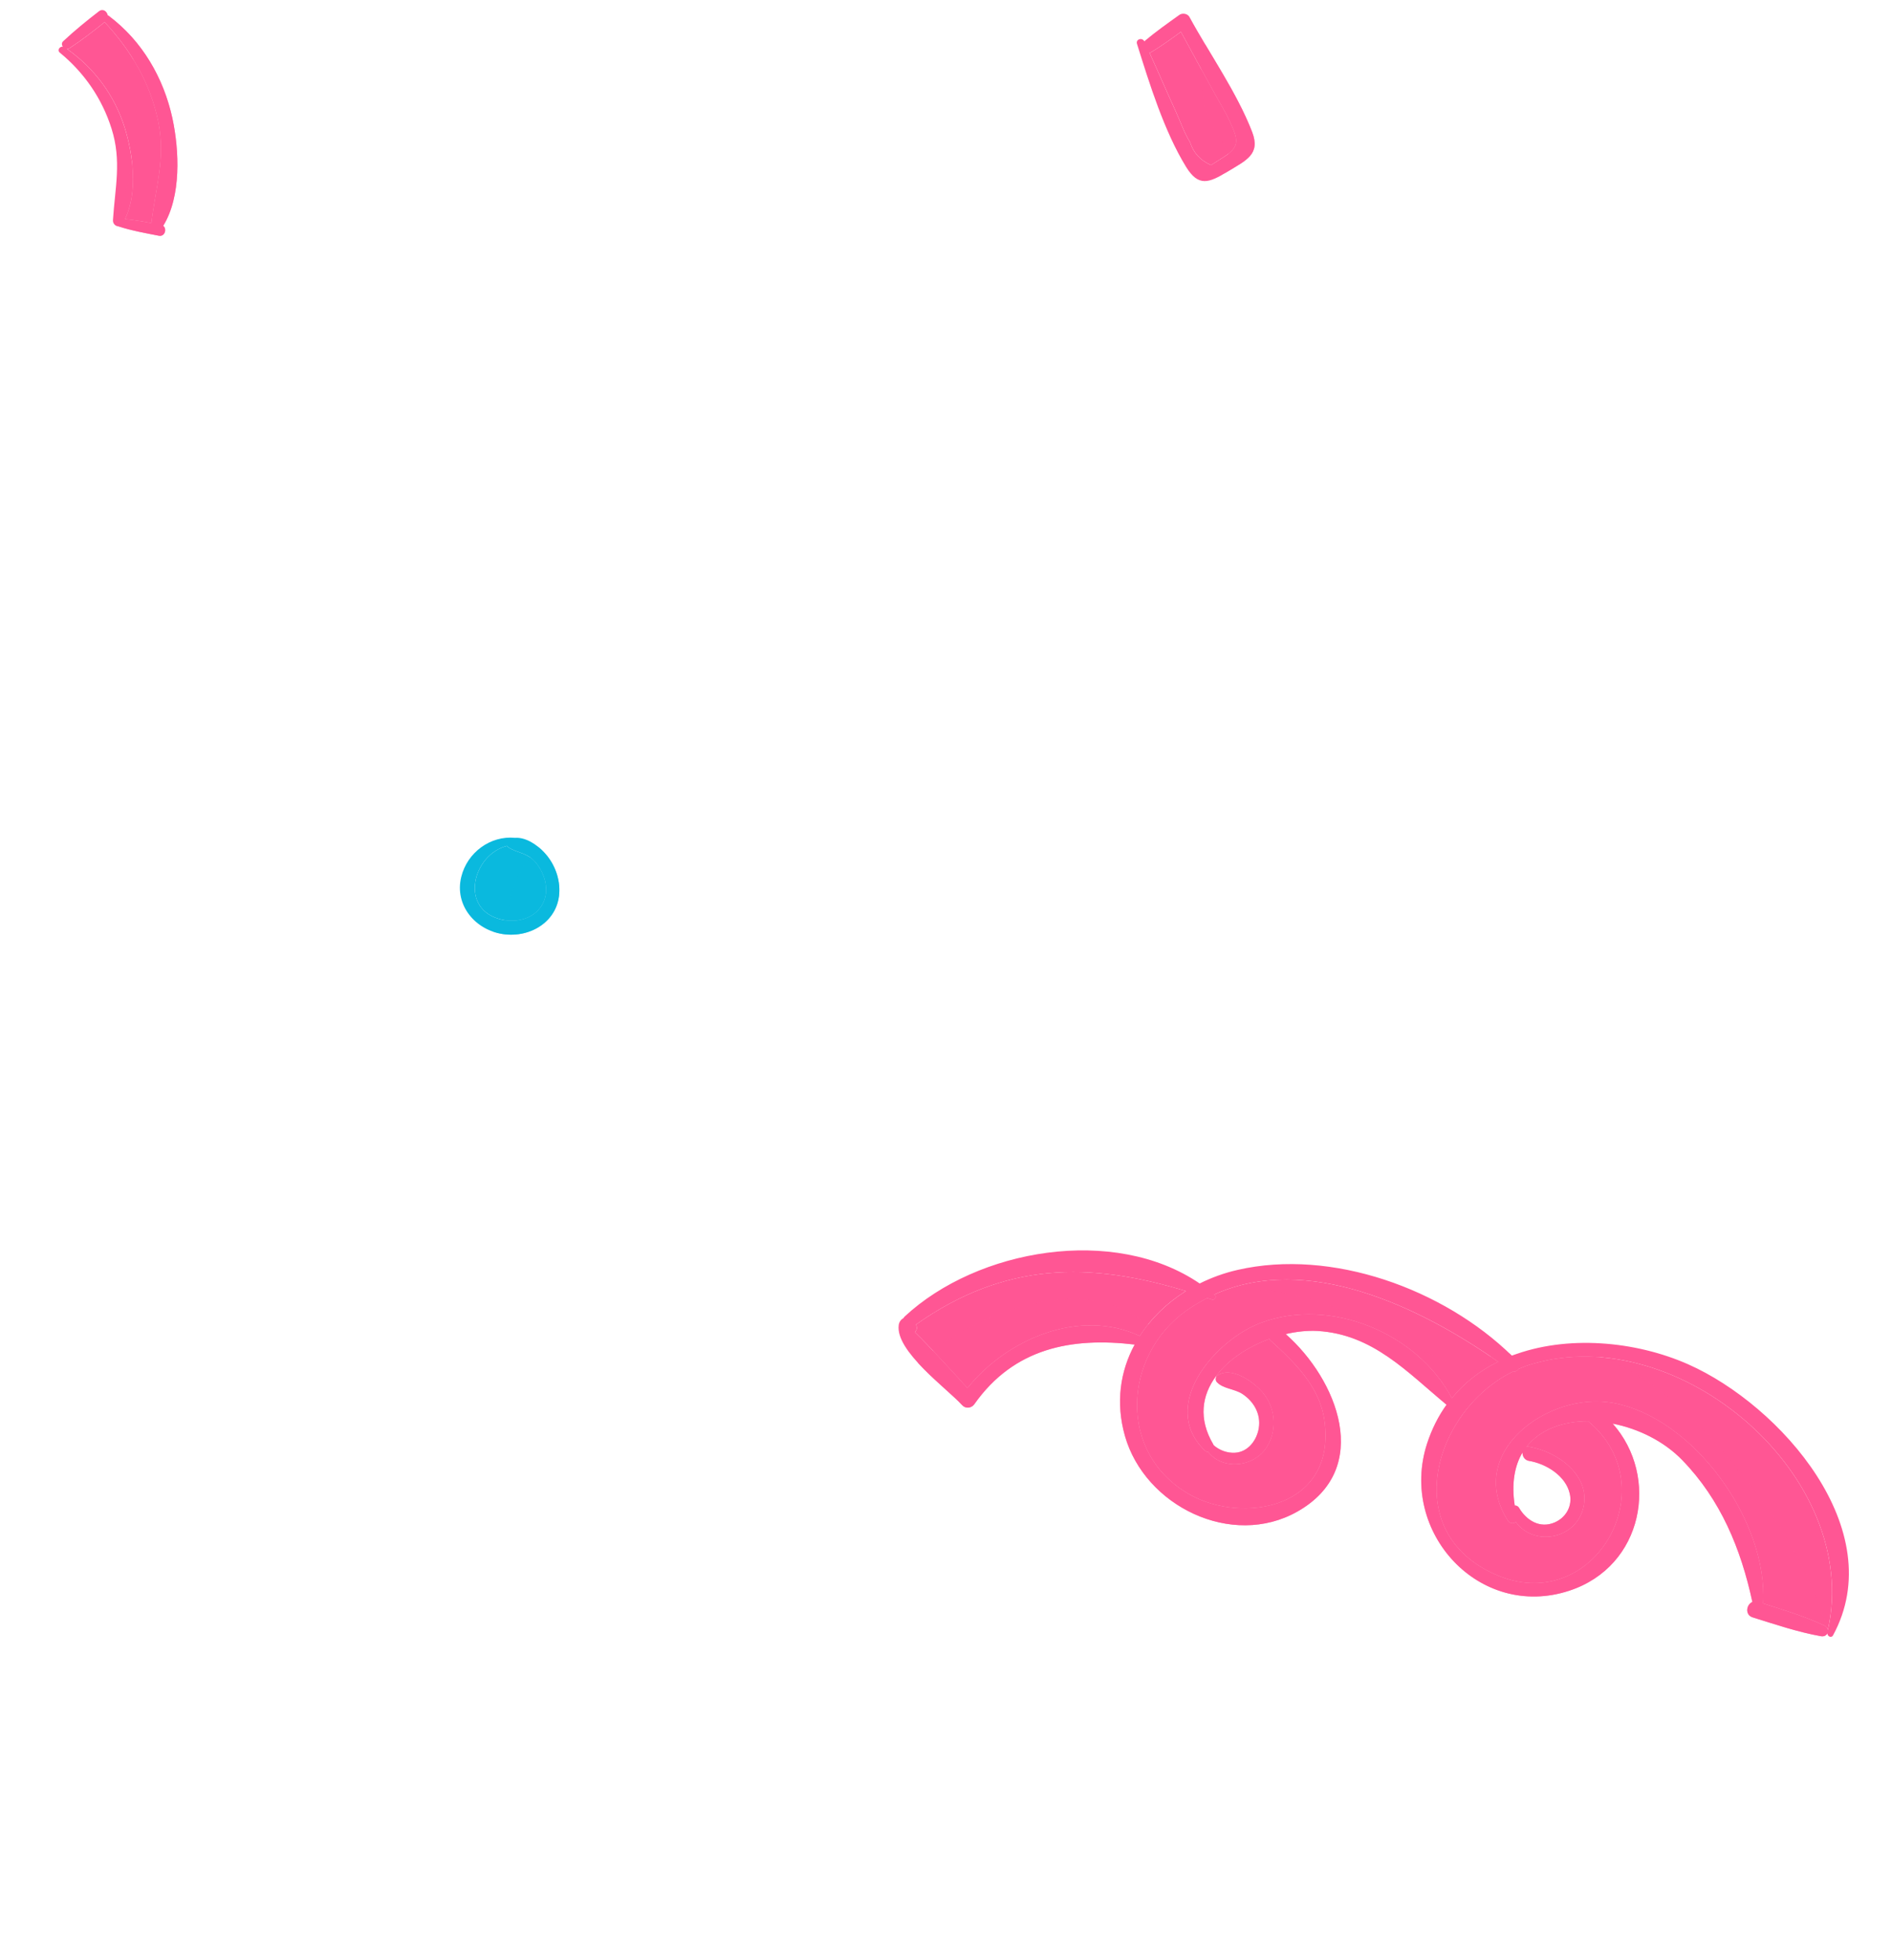 <?xml version="1.0" encoding="UTF-8"?> <svg xmlns="http://www.w3.org/2000/svg" width="166" height="172" viewBox="0 0 166 172" fill="none"><path d="M14.32 19.814C14.666 20.084 14.465 20.788 13.936 20.684C12.736 20.45 11.527 20.235 10.376 19.857C10.367 19.853 10.358 19.849 10.358 19.849C10.111 19.828 9.891 19.619 9.911 19.306C10.089 16.474 10.687 14.126 9.787 11.288C8.956 8.65 7.389 6.375 5.253 4.623C4.984 4.401 5.236 4.068 5.514 4.093C5.405 3.951 5.391 3.754 5.551 3.61C6.542 2.682 7.601 1.821 8.678 0.991C9.034 0.721 9.389 0.996 9.454 1.339C9.481 1.353 9.512 1.357 9.543 1.384C12.474 3.583 14.355 6.826 15.13 10.394C15.73 13.208 15.917 17.223 14.32 19.814ZM13.281 19.57C13.64 16.482 14.549 13.886 13.88 10.649C13.182 7.285 11.5 4.43 9.18 1.941C8.184 2.743 7.16 3.532 6.092 4.233C6.02 4.287 5.949 4.296 5.873 4.292C8.299 5.998 10.059 8.379 10.945 11.222C11.681 13.579 12.105 16.885 10.966 19.223C11.745 19.294 12.515 19.427 13.281 19.57Z" fill="#FF5694"></path><path d="M13.882 10.649C14.552 13.886 13.643 16.482 13.283 19.57C12.517 19.427 11.747 19.294 10.969 19.223C12.107 16.886 11.683 13.579 10.948 11.222C10.061 8.379 8.302 5.998 5.875 4.292C5.951 4.296 6.023 4.287 6.094 4.233C7.163 3.532 8.186 2.743 9.183 1.941C11.502 4.43 13.185 7.285 13.882 10.649Z" fill="#FF5694"></path><g opacity="0.63"><path d="M14.321 19.814C15.918 17.223 15.731 13.208 15.131 10.394C14.517 7.566 13.196 4.952 11.22 2.89C11.422 3.671 11.586 4.457 11.71 5.249C12.721 6.897 13.473 8.684 13.881 10.649C14.551 13.887 13.642 16.482 13.282 19.57C12.517 19.428 11.747 19.294 10.968 19.223C11.664 17.795 11.771 16.006 11.586 14.292C11.279 16.054 10.816 17.803 10.216 19.518C10.187 19.602 10.145 19.668 10.11 19.744C10.184 19.8 10.267 19.842 10.359 19.849C10.359 19.849 10.368 19.853 10.377 19.858C11.529 20.235 12.738 20.451 13.938 20.684C14.466 20.788 14.667 20.084 14.321 19.814Z" fill="#FF5694"></path><path d="M13.88 10.649C13.472 8.683 12.72 6.895 11.709 5.249C12.177 8.238 12.109 11.284 11.584 14.291C11.77 16.005 11.662 17.795 10.966 19.223C11.745 19.294 12.515 19.427 13.281 19.57C13.641 16.482 14.549 13.886 13.88 10.649Z" fill="#FF5694"></path></g><path d="M107.88 10.609C108.601 12.179 108.869 12.835 107.368 13.779C106.994 14.019 106.62 14.258 106.251 14.489C105.318 14.074 104.701 13.403 104.417 12.484C103.911 11.677 103.578 10.7 103.188 9.84C102.39 8.11 101.649 6.352 100.851 4.622C100.913 4.609 100.98 4.586 101.056 4.545C101.942 4.012 102.779 3.398 103.611 2.793C104.571 4.558 105.531 6.322 106.504 8.083C106.952 8.916 107.49 9.749 107.88 10.609Z" fill="#FF5694"></path><path d="M109.862 11.585C110.613 13.548 109.332 14.066 107.693 15.065C106.067 16.059 105.148 16.41 104.059 14.637C102.142 11.51 100.854 7.355 99.762 3.865C99.616 3.436 100.219 3.254 100.409 3.637C100.413 3.628 100.418 3.619 100.427 3.601C101.401 2.776 102.438 2.049 103.471 1.309C103.733 1.115 104.199 1.188 104.362 1.491C106.136 4.749 108.524 8.119 109.862 11.585ZM107.367 13.779C108.868 12.835 108.6 12.179 107.879 10.609C107.488 9.749 106.951 8.916 106.503 8.083C105.529 6.322 104.57 4.558 103.61 2.793C102.778 3.398 101.941 4.012 101.055 4.545C100.979 4.586 100.912 4.609 100.849 4.622C101.648 6.352 102.388 8.11 103.187 9.84C103.577 10.7 103.91 11.677 104.416 12.484C104.699 13.403 105.316 14.074 106.249 14.489C106.619 14.258 106.993 14.018 107.367 13.779Z" fill="#FF5694"></path><g opacity="0.63"><path d="M107.33 12.591C107.56 12.891 107.7 13.191 107.777 13.488C108.796 12.687 108.523 12.013 107.879 10.61C107.488 9.75 106.951 8.917 106.502 8.084C106.134 7.418 105.774 6.75 105.41 6.084C105.263 8.328 105.751 10.543 107.33 12.591Z" fill="#FF5694"></path><path d="M109.861 11.585C108.848 8.958 107.231 6.386 105.734 3.876C105.565 4.612 105.456 5.349 105.408 6.084C105.772 6.75 106.134 7.418 106.501 8.083C106.949 8.916 107.487 9.749 107.877 10.61C108.522 12.013 108.794 12.687 107.775 13.488C107.94 14.116 107.791 14.714 107.449 15.208C107.53 15.16 107.607 15.117 107.691 15.065C109.332 14.066 110.612 13.548 109.861 11.585Z" fill="#FF5694"></path></g><path d="M84.88 121.794C83.821 120.631 81.536 118.105 80.265 116.884C80.399 116.759 80.475 116.583 80.421 116.388C80.398 116.328 80.384 116.272 80.371 116.215C88.163 110.706 95.589 110.703 104.045 113.28C102.397 114.312 101.008 115.656 99.998 117.224C94.739 114.756 88.355 117.469 84.88 121.794Z" fill="#FF5694"></path><path d="M116.192 124.565C117.333 132.371 109.009 133.757 104.375 131.13C98.034 127.533 98.52 118.992 104.052 115.024C104.662 114.588 105.282 114.218 105.919 113.895C106.062 113.939 106.195 113.982 106.339 114.027C106.555 114.106 106.778 113.799 106.589 113.634C106.573 113.619 106.547 113.601 106.531 113.584C114.667 109.905 124.556 114.655 131.442 119.483C129.879 120.247 128.495 121.309 127.381 122.678C124.369 116.975 116.744 113.791 110.647 116.06C106.619 117.556 101.643 123.315 105.699 127.271C105.789 127.351 105.882 127.391 105.995 127.396C107.274 129.058 110.283 128.793 111.334 126.629C112.027 125.233 111.839 123.537 110.893 122.315C110.134 121.331 107.988 119.761 106.779 120.732C106.751 120.754 106.735 120.771 106.713 120.806L106.672 120.772C107.744 119.307 109.496 118.172 111.37 117.485C111.399 117.525 111.416 117.572 111.458 117.606C113.537 119.489 115.76 121.617 116.192 124.565Z" fill="#FF5694"></path><path d="M139.345 124.707C146.36 130.52 139.756 141.962 131.179 138.14C122.675 134.352 125.829 123.771 132.718 120.357C132.924 120.402 133.118 120.285 133.236 120.112C133.623 119.951 134.006 119.799 134.409 119.685C147.379 115.844 163.361 129.588 160.375 143.022C160.35 142.867 160.259 142.723 160.068 142.631C158.351 141.827 156.505 141.264 154.692 140.691C155.123 133.487 148.623 124.386 141.502 123.09C135.866 122.074 128.477 127.437 132.307 133.44C132.479 133.694 132.812 133.705 132.998 133.544C134.509 135.667 138.191 135.132 138.906 132.338C139.629 129.484 136.633 127.352 134.19 126.947C134.082 126.924 133.995 126.938 133.922 126.967C135.115 125.414 137.134 124.7 139.345 124.707Z" fill="#FF5694"></path><path d="M113.847 132.622C108.07 135.904 100.442 132.131 98.701 125.991C97.868 123.053 98.298 120.295 99.556 117.976C94.027 117.32 88.966 118.27 85.486 123.21C85.239 123.562 84.724 123.631 84.421 123.294C83.051 121.791 78.537 118.55 78.852 116.259C78.885 116.017 79.037 115.772 79.26 115.665C79.297 115.613 79.327 115.55 79.384 115.505C85.764 109.582 97.741 107.493 105.256 112.616C106.301 112.097 107.427 111.687 108.59 111.424C116.865 109.53 126.653 113.105 132.649 118.952C137.459 117.106 143.493 117.659 148.12 119.709C156.222 123.307 165.857 134.237 160.826 143.492C160.675 143.769 160.321 143.563 160.339 143.306C160.251 143.488 160.053 143.614 159.774 143.568C157.738 143.207 155.751 142.528 153.784 141.916C153.075 141.703 153.219 140.783 153.751 140.563C152.754 135.918 150.975 131.59 147.596 128.11C145.999 126.462 143.758 125.355 141.496 124.914C145.626 129.565 144.207 137.443 137.681 139.576C129.806 142.163 122.717 134.429 125.204 126.688C125.624 125.394 126.206 124.247 126.919 123.256C123.452 120.387 120.451 117.07 115.592 116.783C114.715 116.736 113.762 116.834 112.81 117.058C117.327 121.042 120.479 128.855 113.847 132.622ZM104.376 131.13C109.01 133.757 117.334 132.371 116.193 124.565C115.761 121.618 113.539 119.489 111.46 117.605C111.419 117.571 111.402 117.524 111.373 117.484C109.499 118.171 107.745 119.305 106.675 120.771C105.461 122.422 105.114 124.484 106.456 126.743C106.469 126.768 106.472 126.79 106.479 126.803C106.986 127.256 107.683 127.508 108.355 127.47C109.509 127.404 110.277 126.367 110.447 125.299C110.639 124.059 110.008 122.968 108.993 122.301C108.306 121.854 107.297 121.86 106.754 121.258C106.653 121.142 106.634 120.938 106.718 120.806C106.74 120.771 106.755 120.755 106.783 120.732C107.992 119.762 110.139 121.331 110.898 122.315C111.843 123.537 112.031 125.232 111.339 126.629C110.288 128.793 107.279 129.058 106 127.396C105.885 127.391 105.793 127.351 105.704 127.271C101.647 123.315 106.623 117.556 110.651 116.06C116.747 113.792 124.372 116.976 127.385 122.678C128.499 121.311 129.883 120.249 131.446 119.483C124.561 114.655 114.673 109.905 106.535 113.585C106.551 113.6 106.577 113.619 106.593 113.635C106.782 113.8 106.559 114.106 106.343 114.028C106.2 113.983 106.067 113.94 105.924 113.895C105.287 114.218 104.666 114.589 104.057 115.025C98.521 118.992 98.035 127.533 104.376 131.13ZM131.18 138.14C139.757 141.962 146.361 130.519 139.346 124.707C137.135 124.7 135.117 125.415 133.924 126.968C133.996 126.938 134.085 126.924 134.192 126.948C136.634 127.352 139.631 129.485 138.907 132.339C138.192 135.133 134.51 135.668 133 133.545C132.812 133.706 132.48 133.695 132.309 133.441C128.479 127.439 135.868 122.076 141.504 123.09C148.625 124.385 155.125 133.487 154.694 140.692C156.506 141.264 158.352 141.827 160.07 142.632C160.261 142.724 160.353 142.868 160.376 143.023C163.362 129.588 147.38 115.844 134.411 119.686C134.007 119.8 133.624 119.951 133.238 120.113C133.121 120.286 132.926 120.402 132.719 120.358C125.829 123.771 122.676 134.352 131.18 138.14ZM80.267 116.884C81.539 118.104 83.824 120.63 84.883 121.794C88.358 117.47 94.74 114.756 100.001 117.226C101.01 115.657 102.4 114.313 104.047 113.282C95.591 110.705 88.166 110.708 80.374 116.217C80.388 116.274 80.4 116.33 80.424 116.39C80.478 116.584 80.401 116.759 80.267 116.884ZM133.27 132.288C133.93 133.419 135.117 134.141 136.405 133.583C137.401 133.153 137.973 132.138 137.732 131.077C137.385 129.489 135.644 128.425 134.138 128.18C133.752 128.11 133.569 127.759 133.582 127.448C132.895 128.595 132.597 130.136 132.899 132.098C133.049 132.092 133.185 132.156 133.27 132.288Z" fill="#FF5694"></path><g opacity="0.63"><path d="M100.736 116.21C100.53 116.123 100.321 116.014 100.113 115.849C95.367 112.098 87.068 114.565 81.862 118.516C82.976 119.695 84.189 121.033 84.881 121.793C88.355 117.469 94.739 114.756 99.999 117.225C100.227 116.875 100.472 116.536 100.736 116.21Z" fill="#FF5694"></path><path d="M116.191 124.565C115.759 121.618 113.537 119.489 111.458 117.605C111.416 117.571 111.4 117.524 111.371 117.484C109.497 118.171 107.743 119.305 106.673 120.771L106.714 120.805C106.735 120.77 106.752 120.753 106.779 120.731C107.988 119.76 110.135 121.33 110.893 122.315C111.839 123.536 112.027 125.231 111.334 126.628C110.283 128.792 107.274 129.057 105.995 127.395C105.881 127.391 105.789 127.351 105.699 127.27C101.643 123.314 106.618 117.556 110.647 116.059C116.743 113.791 124.368 116.975 127.38 122.678C128.494 121.31 129.878 120.248 131.442 119.482C131.228 119.332 131.003 119.184 130.785 119.035C130.284 119.98 129.273 120.562 127.983 120.003C121.11 117.024 114.289 111.653 106.553 113.602C106.566 113.613 106.579 113.623 106.589 113.633C106.779 113.798 106.555 114.105 106.339 114.026L105.92 113.894C105.283 114.217 104.662 114.587 104.053 115.023C98.52 118.991 98.035 127.532 104.376 131.129C109.008 133.757 117.332 132.371 116.191 124.565Z" fill="#FF5694"></path><path d="M139.345 124.706C137.134 124.7 135.115 125.415 133.921 126.968C133.994 126.938 134.082 126.925 134.19 126.948C136.632 127.353 139.629 129.485 138.905 132.339C138.19 135.134 134.508 135.669 132.997 133.545C132.81 133.706 132.478 133.695 132.307 133.442C128.477 127.439 135.866 122.076 141.502 123.091C148.622 124.386 155.123 133.487 154.692 140.693C156.504 141.265 158.349 141.828 160.068 142.632C160.259 142.724 160.35 142.868 160.374 143.023L160.375 143.02C158.667 137.451 155.341 132.251 151.639 127.903C148.752 124.512 144.835 120.635 140.387 119.093C138.376 118.936 136.358 119.109 134.408 119.687C134.005 119.801 133.622 119.952 133.235 120.113C133.118 120.286 132.924 120.403 132.717 120.359C125.829 123.772 122.675 134.353 131.179 138.141C139.755 141.962 146.358 130.52 139.345 124.706Z" fill="#FF5694"></path><path d="M110.647 116.059C106.619 117.555 101.643 123.314 105.7 127.27C105.789 127.35 105.882 127.39 105.995 127.395C107.274 129.057 110.284 128.792 111.335 126.628C112.027 125.232 111.839 123.536 110.894 122.314C110.135 121.329 107.989 119.76 106.78 120.731C106.752 120.753 106.736 120.769 106.715 120.804C106.631 120.935 106.65 121.14 106.75 121.256C107.294 121.858 108.303 121.852 108.99 122.3C110.006 122.966 110.637 124.057 110.444 125.297C110.274 126.366 109.506 127.402 108.352 127.468C107.679 127.506 106.982 127.255 106.476 126.801C106.469 126.789 106.466 126.767 106.452 126.741C105.11 124.482 105.458 122.421 106.671 120.769C107.743 119.304 109.496 118.17 111.37 117.482C111.399 117.522 111.416 117.57 111.457 117.603C113.536 119.487 115.758 121.615 116.19 124.563C117.331 132.369 109.006 133.756 104.373 131.128C98.032 127.531 98.518 118.99 104.05 115.023C104.66 114.586 105.28 114.216 105.917 113.893L106.336 114.025C106.552 114.104 106.775 113.797 106.586 113.633C106.576 113.623 106.563 113.612 106.55 113.601C106.2 113.689 105.85 113.772 105.497 113.89C104.868 114.102 104.328 114.06 103.884 113.86C103.752 115.438 102.293 116.856 100.734 116.207C100.47 116.533 100.223 116.873 99.997 117.223C94.737 114.754 88.353 117.466 84.879 121.791C84.188 121.031 82.974 119.693 81.86 118.515C81.397 118.865 80.962 119.229 80.553 119.601C81.892 121.061 83.647 122.45 84.415 123.291C84.718 123.628 85.232 123.56 85.48 123.208C88.96 118.267 94.021 117.317 99.55 117.973C98.293 120.292 97.862 123.051 98.695 125.988C100.437 132.128 108.064 135.902 113.841 132.62C120.474 128.853 117.321 121.04 112.802 117.054C113.754 116.83 114.708 116.732 115.584 116.779C120.444 117.066 123.443 120.384 126.911 123.252C126.198 124.243 125.616 125.391 125.196 126.684C122.709 134.424 129.798 142.159 137.674 139.572C144.2 137.439 145.619 129.561 141.488 124.91C143.75 125.353 145.991 126.458 147.588 128.106C150.967 131.586 152.746 135.913 153.743 140.559C153.211 140.78 153.069 141.699 153.776 141.912C155.744 142.523 157.731 143.203 159.767 143.564C160.046 143.61 160.243 143.484 160.332 143.302C160.322 143.439 160.419 143.555 160.534 143.597C160.479 143.403 160.427 143.209 160.368 143.017L160.367 143.019C160.343 142.865 160.252 142.721 160.061 142.629C158.344 141.824 156.498 141.262 154.685 140.689C155.117 133.484 148.616 124.383 141.495 123.087C135.859 122.071 128.47 127.435 132.3 133.438C132.471 133.691 132.804 133.702 132.991 133.541C134.501 135.665 138.184 135.13 138.899 132.335C139.622 129.481 136.626 127.349 134.183 126.945C134.075 126.921 133.988 126.935 133.915 126.964C135.108 125.412 137.128 124.697 139.339 124.703C146.353 130.516 139.749 141.958 131.172 138.136C122.668 134.349 125.823 123.767 132.71 120.354C132.916 120.398 133.111 120.281 133.229 120.109C133.615 119.948 133.998 119.796 134.402 119.682C136.351 119.105 138.369 118.931 140.38 119.088C138.281 118.36 136.065 118.146 133.782 118.759C133.496 118.835 133.234 118.851 132.984 118.841C132.872 118.881 132.752 118.905 132.641 118.948C132.57 118.879 132.492 118.814 132.42 118.745C131.839 118.562 131.399 118.145 131.121 117.62C131.123 118.118 131 118.61 130.777 119.032C130.997 119.181 131.221 119.33 131.434 119.479C129.871 120.243 128.487 121.306 127.373 122.675C124.369 116.976 116.744 113.79 110.647 116.059ZM134.138 128.179C135.644 128.424 137.384 129.487 137.732 131.076C137.973 132.138 137.4 133.153 136.405 133.583C135.117 134.141 133.929 133.419 133.269 132.287C133.184 132.155 133.048 132.091 132.9 132.097C132.597 130.134 132.895 128.593 133.583 127.447C133.568 127.758 133.751 128.109 134.138 128.179Z" fill="#FF5694"></path></g><path d="M47.892 78.413C47.645 80.275 45.772 81.07 44.079 80.706C40.223 79.868 41.439 74.994 44.484 74.218C44.525 74.272 44.565 74.325 44.623 74.365C45.409 74.852 46.236 74.824 46.921 75.584C47.588 76.335 48.015 77.393 47.892 78.413Z" fill="#0AB9DE"></path><path d="M49.076 78.159C49.044 80.785 46.586 82.317 44.142 81.962C41.706 81.611 39.859 79.432 40.468 76.946C40.991 74.796 43.029 73.302 45.187 73.516C46.125 73.443 47.127 74.125 47.73 74.778C48.582 75.676 49.095 76.92 49.076 78.159ZM44.08 80.706C45.773 81.07 47.646 80.275 47.893 78.413C48.016 77.393 47.589 76.335 46.922 75.584C46.237 74.824 45.41 74.852 44.624 74.365C44.566 74.325 44.525 74.272 44.484 74.218C41.44 74.994 40.224 79.868 44.08 80.706Z" fill="#0AB9DE"></path><g opacity="0.63"><path d="M47.892 78.413C48.015 77.393 47.588 76.335 46.921 75.584C46.794 75.444 46.662 75.336 46.526 75.241C46.336 75.466 46.155 75.696 45.962 75.918C45.287 77.113 44.791 78.405 44.614 79.865C44.572 80.204 44.477 80.491 44.349 80.74C45.966 80.969 47.658 80.177 47.892 78.413Z" fill="#0AB9DE"></path><path d="M49.077 78.159C49.096 76.92 48.583 75.676 47.731 74.778C47.597 74.633 47.441 74.487 47.273 74.347C47.027 74.648 46.779 74.946 46.528 75.24C46.663 75.335 46.796 75.443 46.923 75.583C47.59 76.335 48.017 77.392 47.894 78.412C47.66 80.176 45.968 80.969 44.352 80.74C44.095 81.235 43.689 81.558 43.218 81.726C43.514 81.833 43.822 81.915 44.143 81.961C46.587 82.317 49.045 80.785 49.077 78.159Z" fill="#0AB9DE"></path></g></svg> 